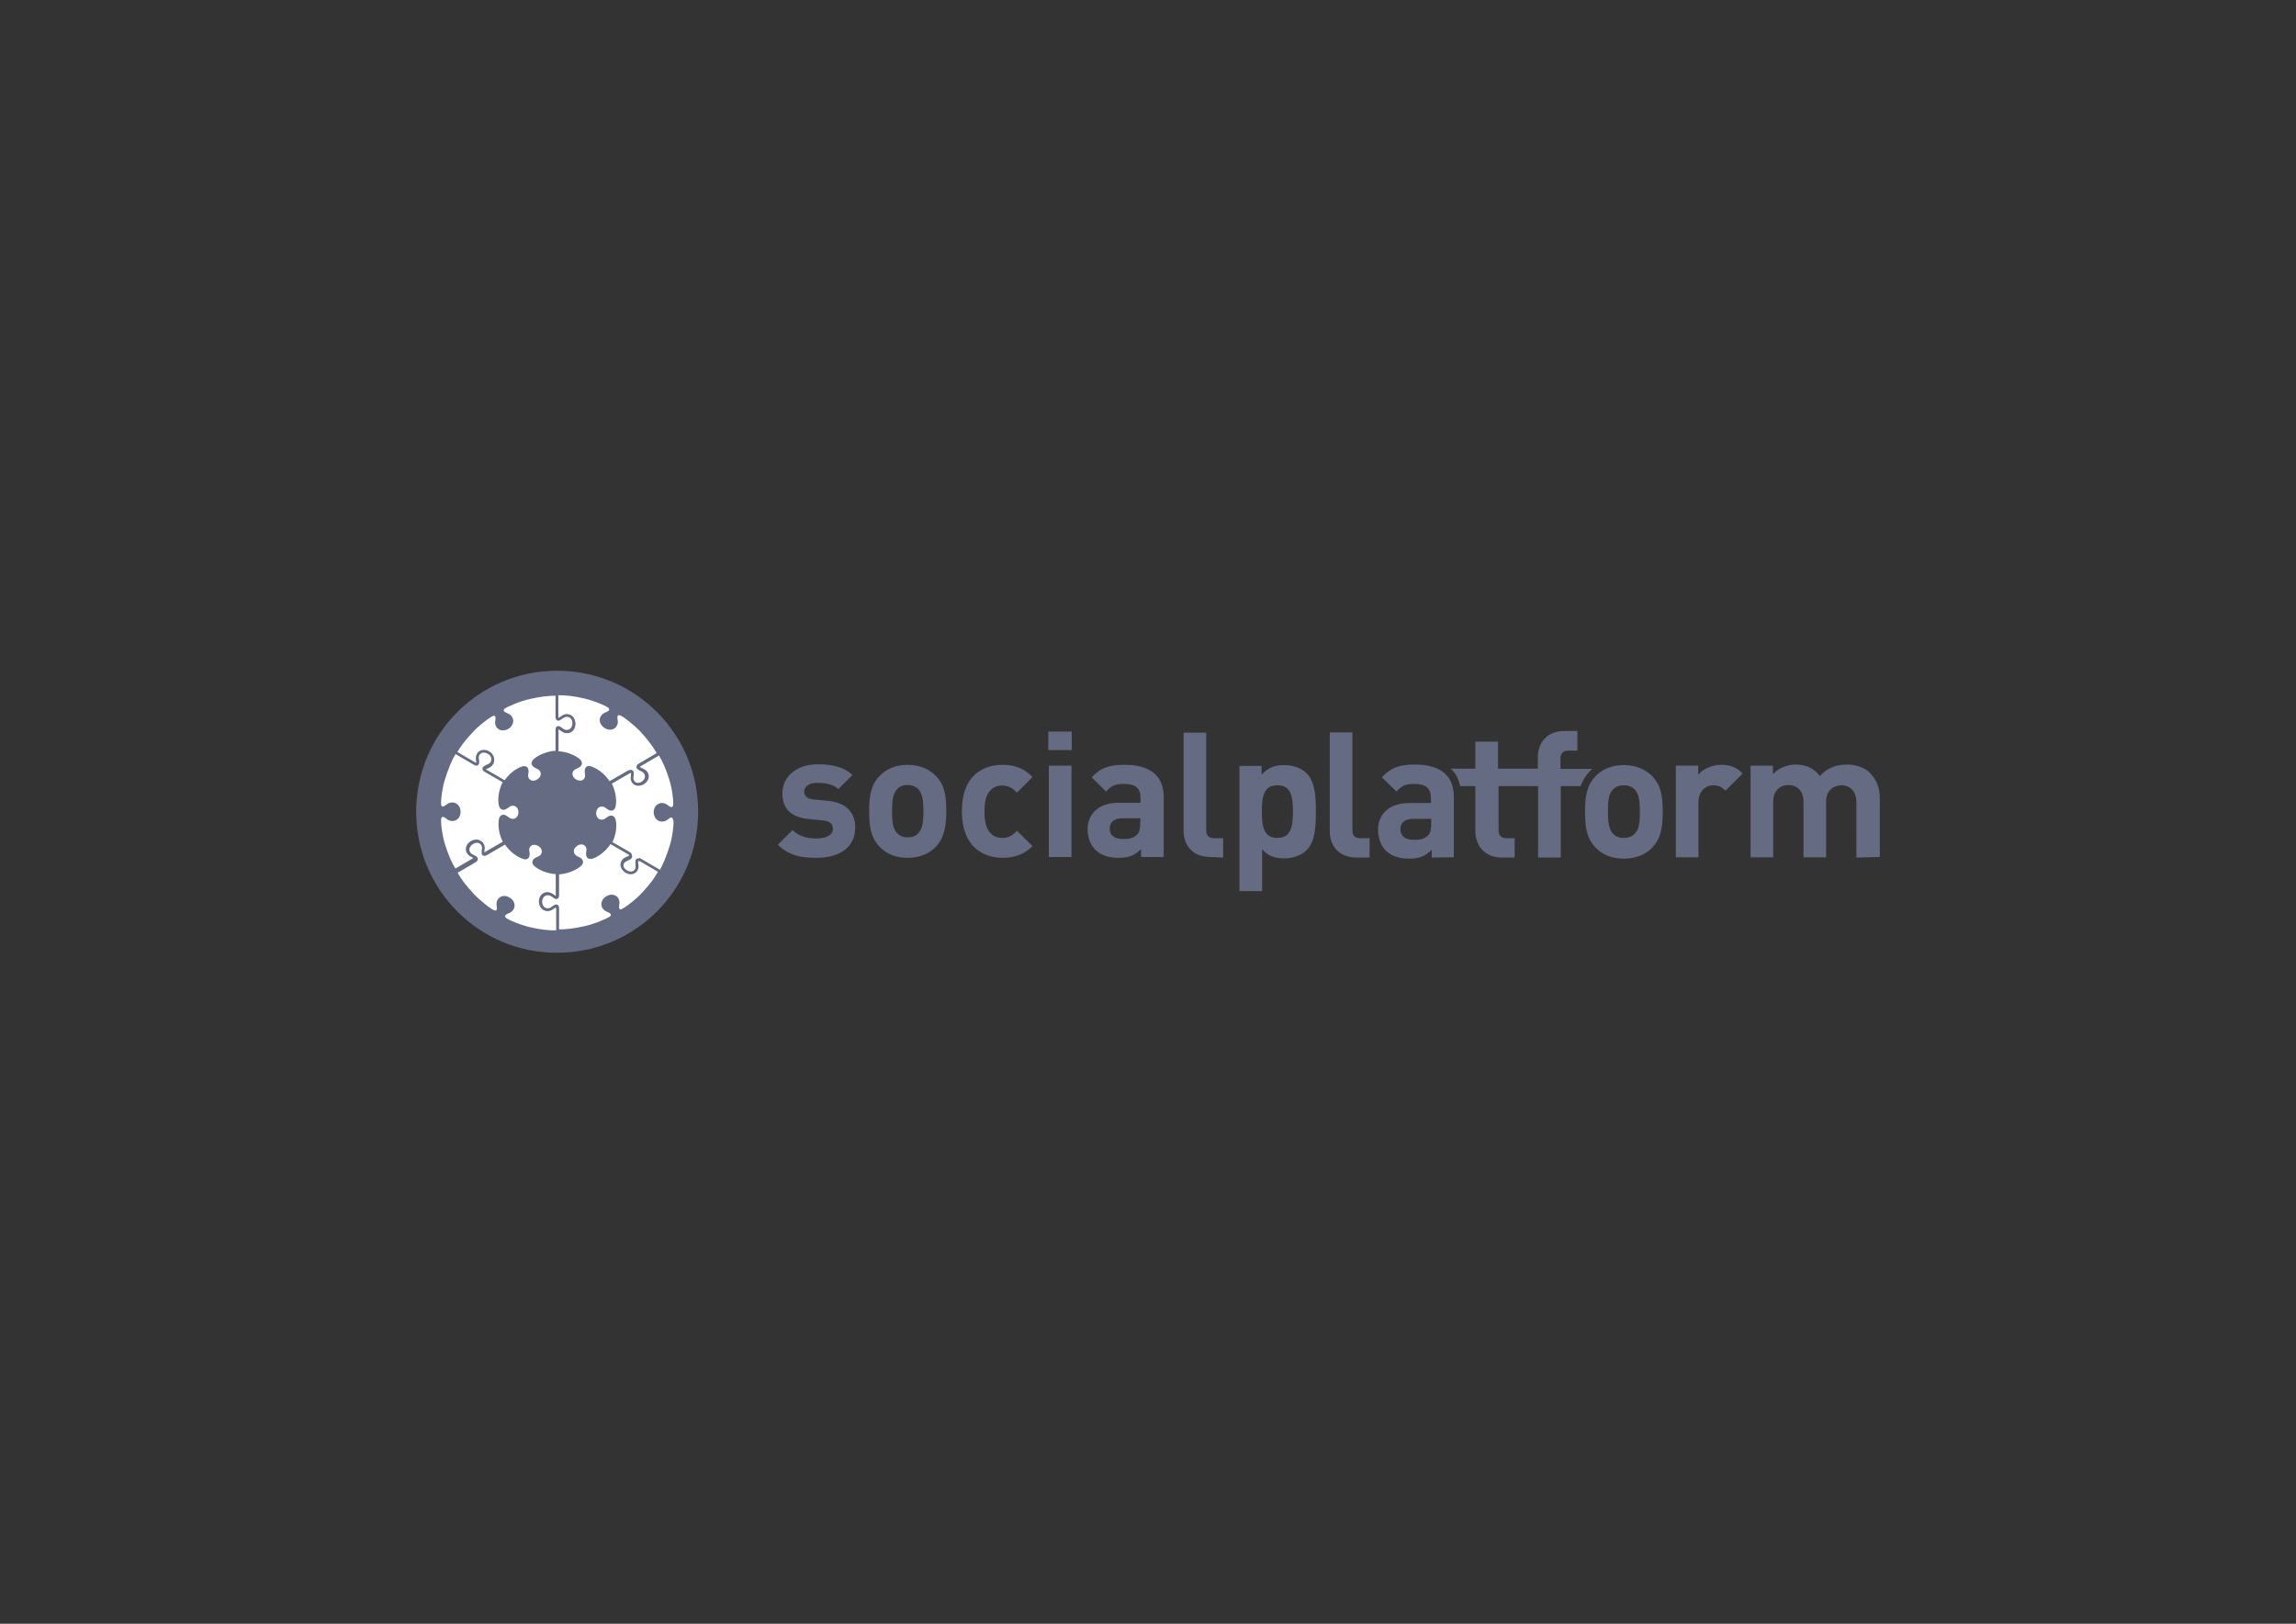 <?xml version="1.0" encoding="utf-8"?>
<!-- Generator: Adobe Illustrator 24.0.3, SVG Export Plug-In . SVG Version: 6.00 Build 0)  -->
<svg version="1.1" id="Livello_1" xmlns="http://www.w3.org/2000/svg" xmlns:xlink="http://www.w3.org/1999/xlink" x="0px" y="0px"
	 viewBox="0 0 841.9 595.3" style="enable-background:new 0 0 841.9 595.3;" xml:space="preserve">
<rect x="0" y="0" width="841.9" height="595.3" fill="#333333" stroke="none"/>
<style type="text/css">
	.st0{fill:#646B82;}
	.st1{fill:#FFFFFF;stroke:#646B82;stroke-miterlimit:10;}
</style>
<g>
	<rect x="176" y="271.1" class="st0" width="52.1" height="53.7"/>
	<path class="st0" d="M479.1,311.7c-1.8,1.8-4.9,3-8.2,3c-3.4,0-5.9-0.9-8.1-3.3v15.3h-8.3v-45.9h8.1v3.2c2.3-2.5,4.8-3.5,8.3-3.5
		c3.3,0,6.3,1.1,8.2,3c3.3,3.3,3.4,9.1,3.4,14.1C482.5,302.6,482.4,308.4,479.1,311.7 M468.4,287.9c-5,0-5.7,4.1-5.7,9.6
		c0,5.4,0.6,9.7,5.7,9.7c5,0,5.7-4.2,5.7-9.7S473.4,287.9,468.4,287.9"/>
	<path class="st0" d="M497.4,314.4c-6.9,0-9.8-4.8-9.8-9.6v-36.3h8.3v35.8c0,2,0.8,3,3,3h3.3v7.1H497.4z"/>
	<path class="st0" d="M525,314.4v-2.9c-2.3,2.3-4.4,3.3-8.3,3.3c-3.8,0-6.6-1-8.6-3c-1.8-1.8-2.8-4.6-2.8-7.6
		c0-5.4,3.7-9.8,11.5-9.8h7.9v-1.7c0-3.7-1.8-5.3-6.2-5.3c-3.3,0-4.7,0.8-6.4,2.8l-5.4-5.2c3.3-3.6,6.5-4.7,12.1-4.7
		c9.4,0,14.3,4,14.3,11.9v22.1L525,314.4L525,314.4z M524.8,300.2h-6.6c-3,0-4.7,1.4-4.7,3.8c0,2.3,1.6,3.9,4.8,3.9
		c2.3,0,3.8-0.2,5.3-1.6c0.9-0.8,1.2-2.2,1.2-4.2V300.2L524.8,300.2z"/>
	<path class="st0" d="M579.6,288.2c0.7-2.1,1.8-3.8,3.4-5.5c0.3-0.3,0.6-0.6,0.8-0.8h-5.4h-6.2v-3.7c0-1.9,0.9-3,2.9-3h3.3V268h-4.7
		c-6.9,0-9.8,4.8-9.8,9.6v4.2h-14.6v-9.9H541v9.9h-3.5h-5.6c2.2,1.8,3,4.2,3.5,6.4h2.1h3.5v16.6c0,4.7,2.9,9.6,9.8,9.6h4.6v-7.1h-3
		c-2,0-2.9-1.1-2.9-3v-16.1H564v26.2h8.3v-26.2h6.2H579.6L579.6,288.2z"/>
	<path class="st0" d="M605.9,310.7c-2.1,2.2-5.4,4.1-10.5,4.1c-5,0-8.3-1.9-10.4-4.1c-3-3.2-3.8-6.9-3.8-13.1c0-6.1,0.8-9.8,3.8-13
		c2.1-2.2,5.4-4.1,10.4-4.1s8.3,1.9,10.5,4.1c3,3.2,3.8,6.9,3.8,13S608.9,307.5,605.9,310.7 M599.4,289.4c-1-1-2.3-1.5-4-1.5
		s-2.9,0.5-3.9,1.5c-1.8,1.8-1.9,4.7-1.9,8.1s0.2,6.4,1.9,8.2c1,1,2.2,1.5,3.9,1.5s3-0.5,4-1.5c1.8-1.8,1.9-4.7,1.9-8.2
		C601.3,294.1,601.1,291.2,599.4,289.4"/>
	<path class="st0" d="M632.7,289.9c-1.3-1.3-2.4-2-4.5-2c-2.5,0-5.4,1.9-5.4,6.2v20.2h-8.3v-33.6h8.2v3.3c1.6-1.9,4.8-3.6,8.4-3.6
		c3.3,0,5.6,0.8,7.9,3.2L632.7,289.9z"/>
	<path class="st0" d="M680.7,314.4v-20.3c0-4.6-2.9-6.2-5.5-6.2c-2.5,0-5.6,1.6-5.6,5.9v20.5h-8.3V294c0-4.6-2.9-6.2-5.5-6.2
		s-5.6,1.6-5.6,6.2v20.3h-8.3v-33.6h8.2v3.1c2.2-2.3,5.3-3.5,8.3-3.5c3.7,0,6.8,1.3,8.9,4.2c2.8-3,5.9-4.2,10-4.2
		c3.3,0,6.4,1.1,8.3,3c2.7,2.7,3.7,5.9,3.7,9.5v21.4L680.7,314.4L680.7,314.4z"/>
	<path class="st0" d="M299.5,314.5c-5.2,0-10-0.6-14.3-4.8l5.4-5.4c2.8,2.8,6.4,3.1,8.9,3.1c2.9,0,5.9-1,5.9-3.5
		c0-1.7-0.9-2.8-3.5-3.1l-5.2-0.5c-6-0.6-9.8-3.2-9.8-9.4c0-6.9,6.1-10.7,12.9-10.7c5.2,0,9.5,0.9,12.8,3.9l-5.2,5.2
		c-1.9-1.8-4.9-2.3-7.8-2.3c-3.3,0-4.7,1.6-4.7,3.2c0,1.2,0.5,2.6,3.5,2.9l5.2,0.5c6.6,0.6,10,4.2,10,9.8
		C313.6,311,307.3,314.5,299.5,314.5"/>
	<path class="st0" d="M343.2,310.4c-2.1,2.2-5.4,4.1-10.4,4.1s-8.3-1.9-10.3-4.1c-3-3.1-3.8-6.9-3.8-13c0-6,0.8-9.8,3.8-12.9
		c2.1-2.2,5.4-4.1,10.3-4.1s8.3,1.9,10.4,4.1c3,3.1,3.8,6.9,3.8,12.9C346.9,303.5,346.1,307.3,343.2,310.4 M336.7,289.3
		c-1-1-2.3-1.5-3.9-1.5c-1.7,0-2.9,0.5-3.8,1.5c-1.7,1.7-1.9,4.6-1.9,8.1s0.2,6.4,1.9,8.1c1,1,2.2,1.5,3.8,1.5c1.7,0,3-0.5,3.9-1.5
		c1.7-1.8,1.9-4.7,1.9-8.1S338.4,291.1,336.7,289.3"/>
	<path class="st0" d="M367.6,314.5c-6.6,0-14.9-3.6-14.9-17.1c0-13.6,8.3-17,14.9-17c4.6,0,8.1,1.4,11,4.5l-5.7,5.7
		c-1.8-1.8-3.2-2.6-5.4-2.6c-2,0-3.5,0.7-4.7,2.2c-1.3,1.6-1.8,3.8-1.8,7.4s0.6,5.9,1.8,7.4c1.2,1.5,2.8,2.2,4.7,2.2
		c2.2,0,3.7-0.8,5.4-2.6l5.7,5.6C375.7,313.1,372.2,314.5,367.6,314.5"/>
	<path class="st0" d="M384.4,268.2h8.6v6.8h-8.6V268.2z M384.6,280.7h8.3v33.5h-8.3V280.7z"/>
	<path class="st0" d="M418.4,314.2v-2.9c-2.3,2.3-4.4,3.2-8.2,3.2c-3.8,0-6.6-1-8.6-3c-1.8-1.8-2.8-4.5-2.8-7.5
		c0-5.3,3.7-9.7,11.5-9.7h7.9v-1.7c0-3.7-1.8-5.2-6.2-5.2c-3.2,0-4.7,0.8-6.4,2.8l-5.3-5.2c3.3-3.6,6.5-4.6,12.1-4.6
		c9.4,0,14.3,4,14.3,11.8v22L418.4,314.2L418.4,314.2z M418.2,300h-6.6c-3,0-4.7,1.4-4.7,3.8c0,2.3,1.6,3.8,4.8,3.8
		c2.3,0,3.8-0.2,5.2-1.6c0.9-0.8,1.2-2.2,1.2-4.2L418.2,300L418.2,300z"/>
	<path class="st0" d="M443.8,314.2c-6.9,0-9.8-4.8-9.8-9.5v-36.1h8.3v35.7c0,2,0.8,3,3,3h3.2v7.1L443.8,314.2L443.8,314.2z"/>
	<path class="st0" d="M152.6,297.6c0-28.6,23.1-51.7,51.7-51.7S256,269,256,297.6s-23.1,51.7-51.7,51.7
		C175.7,349.4,152.6,326.2,152.6,297.6 M216.5,281.2c-0.8-0.1-1.4,0.1-1.5,1.1s0.5,1.9-0.2,3.1s-2.3,1.5-3.7,0.6
		c-1.4-0.8-2-2.3-1.3-3.6c0.7-1.2,1.7-1.2,2.6-1.8c0.8-0.6,0.7-1.3,0.2-1.9c-1.5-1.5-4.7-2.9-8.2-3h-0.1c-3.6,0.1-6.8,1.7-8.3,3.2
		c-0.5,0.6-0.6,1.3,0.2,1.9s1.9,0.6,2.5,1.8c0.7,1.2,0.1,2.8-1.3,3.6c-1.4,0.8-3,0.6-3.7-0.6s-0.1-2.1-0.2-3.1
		c-0.1-1.1-0.8-1.3-1.5-1.1c-2.1,0.6-4.9,2.5-6.8,5.6c0,0,0,0.1-0.1,0.1c-1.7,3.2-2,6.7-1.4,8.8c0.3,0.7,0.8,1.2,1.8,0.7
		c0.9-0.5,1.4-1.3,2.8-1.3s2.5,1.3,2.5,2.9c0,1.7-1.1,2.9-2.5,2.9s-1.9-0.9-2.8-1.3c-0.9-0.5-1.5,0-1.8,0.7
		c-0.6,2.1-0.2,5.4,1.5,8.7v0.1c1.9,3.1,4.9,5.1,6.9,5.7c0.8,0.1,1.4-0.1,1.5-1.1c0.1-1.1-0.5-1.9,0.2-3.1s2.3-1.5,3.7-0.6
		c1.4,0.8,2,2.3,1.3,3.6c-0.7,1.2-1.7,1.2-2.5,1.8c-0.8,0.6-0.7,1.3-0.2,1.9c1.5,1.5,4.7,2.9,8.2,3h0.1c3.6-0.1,6.8-1.7,8.3-3.2
		c0.5-0.6,0.6-1.3-0.2-1.9s-1.9-0.6-2.6-1.8c-0.7-1.2-0.1-2.8,1.3-3.6c1.4-0.8,3-0.6,3.7,0.6s0.1,2.1,0.2,3.1
		c0.1,1.1,0.8,1.3,1.5,1.1c2.1-0.6,4.9-2.5,6.8-5.6c0,0,0-0.1,0.1-0.1c1.7-3.2,2-6.7,1.4-8.8c-0.3-0.7-0.8-1.2-1.8-0.7
		c-0.9,0.5-1.4,1.3-2.8,1.3s-2.5-1.3-2.5-2.9c0-1.7,1.1-2.9,2.5-2.9s1.9,0.9,2.8,1.3c0.9,0.5,1.5,0,1.8-0.7c0.6-2.1,0.2-5.4-1.5-8.7
		v-0.1C221.5,283.7,218.6,281.7,216.5,281.2"/>
	<path class="st1" d="M205.2,263.8c0.9-0.5,1.4-1.3,2.8-1.3c1.4,0,2.5,1.3,2.5,2.9c0,1.7-1.1,2.9-2.5,2.9s-1.9-0.8-2.8-1.3
		c-0.9-0.5-0.9,0.7-0.9,0.7v8.2c3.6,0.1,6.7,1.6,8.2,3c0.5,0.6,0.6,1.3-0.2,1.9s-1.9,0.6-2.6,1.8c-0.7,1.2-0.1,2.8,1.3,3.6
		s3,0.6,3.7-0.6s0.1-2.1,0.2-3.1c0.1-1.1,0.8-1.3,1.5-1.1c2.1,0.6,5,2.5,6.9,5.6v0.1l7.1-4.1c0,0,1.1-0.6,1.1,0.4
		c0.1,1.1-0.5,1.9,0.2,3.1s2.3,1.5,3.7,0.6c1.4-0.8,2-2.3,1.3-3.6c-0.7-1.2-1.7-1.2-2.5-1.8c-0.8-0.6,0.1-1.2,0.1-1.2l7.2-4.2
		c0,0,0-0.1-0.1-0.1c-1.5-2.8-3.5-5.3-6-8.1c-2.3-2.5-6.6-5.9-8-6.4c-0.8-0.1-1.4,0.1-1.5,1.1c-0.1,1.1,0.5,1.9-0.2,3.1
		s-2.3,1.5-3.7,0.6s-2-2.3-1.3-3.6c0.7-1.2,1.7-1.2,2.6-1.8c0.8-0.6,0.7-1.3,0.2-1.9c-1.1-1-6.2-3-9.5-3.7c-3.6-0.8-6.7-1.2-9.9-1.1
		v8.3C204.3,263,204.3,264.3,205.2,263.8"/>
	<path class="st1" d="M175.2,280c0.1-1.1-0.5-1.9,0.2-3.1s2.3-1.5,3.7-0.6c1.4,0.8,2,2.3,1.3,3.6c-0.7,1.2-1.7,1.2-2.6,1.8
		c-0.8,0.6,0.1,1.2,0.1,1.2l7.1,4.1c1.9-3,4.7-5,6.8-5.6c0.8-0.1,1.4,0.1,1.5,1.1c0.1,1.1-0.5,1.9,0.2,3.1s2.3,1.5,3.7,0.6
		c1.4-0.8,2-2.3,1.3-3.6c-0.7-1.2-1.7-1.2-2.5-1.8c-0.8-0.6-0.7-1.3-0.2-1.9c1.5-1.5,4.7-3,8.3-3.2h0.1v-8.2c0,0,0-1.2,0.9-0.7
		s1.4,1.3,2.8,1.3c1.4,0,2.5-1.3,2.5-2.9c0-1.7-1.1-2.9-2.5-2.9s-1.9,0.9-2.8,1.3c-0.9,0.5-0.9-0.7-0.9-0.7v-8.3h-0.1
		c-3.2-0.1-6.4,0.4-10,1.2c-3.3,0.7-8.3,2.8-9.5,3.7c-0.5,0.6-0.6,1.3,0.2,1.9s1.9,0.6,2.6,1.8c0.7,1.2,0.1,2.8-1.3,3.6
		c-1.4,0.8-3,0.6-3.7-0.6s-0.1-2.1-0.2-3.1c-0.1-1.1-0.8-1.3-1.5-1.1c-1.4,0.5-5.7,3.8-8,6.4c-2.5,2.7-4.5,5.2-5.9,8l7.2,4.2
		C174.1,280.5,175.1,281.1,175.2,280"/>
	<path class="st1" d="M174.2,314.2c-0.8-0.6-1.9-0.6-2.6-1.8c-0.7-1.2-0.1-2.8,1.3-3.6c1.4-0.8,3-0.6,3.7,0.6s0.1,2.1,0.2,3.1
		c0.1,1.1,1.1,0.4,1.1,0.4l7.1-4.1c-1.7-3.2-2-6.6-1.5-8.7c0.3-0.7,0.8-1.2,1.8-0.7c0.9,0.5,1.4,1.3,2.8,1.3s2.5-1.3,2.5-2.9
		c0-1.7-1.1-2.9-2.5-2.9s-1.9,0.9-2.8,1.3c-0.9,0.5-1.5,0-1.8-0.7c-0.6-2.1-0.3-5.6,1.4-8.8c0,0,0-0.1,0.1-0.1l-7.1-4.1
		c0,0-1.1-0.6-0.1-1.2c0.8-0.6,1.9-0.6,2.6-1.8c0.7-1.2,0.1-2.8-1.3-3.6c-1.4-0.8-3-0.6-3.7,0.6s-0.1,2.1-0.2,3.1
		c-0.1,1.1-1.1,0.4-1.1,0.4l-7.2-4.2c0,0,0,0.1-0.1,0.1c-1.7,2.7-2.8,5.7-4,9.3c-1.1,3.2-1.8,8.6-1.5,10.1c0.3,0.7,0.8,1.2,1.8,0.7
		c0.9-0.5,1.4-1.3,2.8-1.3c1.4,0,2.5,1.3,2.5,2.9c0,1.7-1.1,2.9-2.5,2.9s-1.9-0.9-2.8-1.3c-0.9-0.5-1.5,0-1.8,0.7
		c-0.3,1.5,0.4,6.9,1.5,10.1c1.1,3.5,2.3,6.4,4,9.1l7.2-4.2C174.1,315.4,175.1,314.8,174.2,314.2"/>
	<path class="st1" d="M245.5,299.4c-0.9,0.5-1.4,1.3-2.8,1.3c-1.4,0-2.5-1.3-2.5-2.9c0-1.7,1.1-2.9,2.5-2.9s1.9,0.9,2.8,1.3
		c0.9,0.5,1.5,0,1.8-0.7c0.3-1.5-0.4-6.9-1.5-10.1c-1.1-3.5-2.3-6.4-4-9.1l-7.2,4.2c0,0-1.1,0.6-0.1,1.2c0.8,0.6,1.9,0.6,2.6,1.8
		c0.7,1.2,0.1,2.8-1.3,3.6c-1.4,0.8-3,0.6-3.7-0.6s-0.1-2.1-0.2-3.1c-0.1-1.1-1.1-0.4-1.1-0.4l-7.1,4.1c1.7,3.2,2,6.6,1.5,8.7
		c-0.3,0.7-0.8,1.2-1.8,0.7c-0.9-0.5-1.4-1.3-2.8-1.3s-2.5,1.3-2.5,2.9c0,1.7,1.1,2.9,2.5,2.9s1.9-0.9,2.8-1.3
		c0.9-0.5,1.5,0,1.8,0.7c0.6,2.1,0.3,5.6-1.4,8.8c0,0,0,0.1-0.1,0.1l7.1,4.1c0,0,1.1,0.6,0.1,1.2c-0.8,0.6-1.9,0.6-2.6,1.8
		c-0.7,1.2-0.1,2.8,1.3,3.6c1.4,0.8,3,0.6,3.7-0.6s0.1-2.1,0.2-3.1c0.1-1.1,1.1-0.4,1.1-0.4l7.2,4.2c0,0,0-0.1,0.1-0.1
		c1.7-2.7,2.8-5.7,4-9.3c1.1-3.2,1.8-8.6,1.5-10.1C247,299.4,246.4,298.9,245.5,299.4"/>
	<path class="st1" d="M203.4,332.1c-0.9,0.5-1.4,1.3-2.8,1.3s-2.5-1.3-2.5-2.9c0-1.7,1.1-2.9,2.5-2.9s1.9,0.9,2.8,1.3
		c0.9,0.5,0.9-0.7,0.9-0.7V320c-3.6-0.1-6.7-1.6-8.2-3c-0.5-0.6-0.6-1.3,0.2-1.9s1.9-0.6,2.6-1.8c0.7-1.2,0.1-2.8-1.3-3.6
		c-1.4-0.8-3-0.6-3.7,0.6s-0.1,2.1-0.2,3.1c-0.1,1.1-0.8,1.3-1.5,1.1c-2.1-0.6-5-2.5-6.9-5.6v0.1l-7.1,4.1c0,0-1.1,0.6-1.1-0.4
		c-0.1-1.1,0.5-1.9-0.2-3.1s-2.3-1.5-3.7-0.6s-2,2.3-1.3,3.6c0.7,1.2,1.7,1.2,2.5,1.8c0.8,0.6-0.1,1.2-0.1,1.2l-7.2,4.2
		c0,0,0,0.1,0.1,0.1c1.5,2.8,3.5,5.3,6,8c2.3,2.5,6.6,5.9,8,6.4c0.8,0.1,1.4-0.1,1.5-1.1s-0.5-1.9,0.2-3.1s2.3-1.5,3.7-0.6
		c1.4,0.8,2,2.3,1.3,3.6c-0.7,1.2-1.7,1.2-2.6,1.8c-0.8,0.6-0.7,1.3-0.2,1.9c1.1,1,6.2,3,9.5,3.7c3.6,0.8,6.7,1.2,9.9,1.1v-8.3
		C204.3,332.9,204.3,331.7,203.4,332.1"/>
	<path class="st1" d="M233.5,315.8c-0.1,1.1,0.5,1.9-0.2,3.1s-2.3,1.5-3.7,0.6s-2-2.3-1.3-3.6c0.7-1.2,1.7-1.2,2.6-1.8
		c0.8-0.6-0.1-1.2-0.1-1.2l-7.1-4.1c-1.9,3-4.7,5-6.8,5.6c-0.8,0.1-1.4-0.1-1.5-1.1s0.5-1.9-0.2-3.1s-2.3-1.5-3.7-0.6
		s-2,2.3-1.3,3.6c0.7,1.2,1.7,1.2,2.5,1.8c0.8,0.6,0.7,1.3,0.2,1.9c-1.5,1.5-4.7,3-8.3,3.2h-0.1v8.2c0,0,0,1.2-0.9,0.7
		s-1.4-1.3-2.8-1.3s-2.5,1.3-2.5,2.9c0,1.7,1.1,2.9,2.5,2.9s1.9-0.9,2.8-1.3c0.9-0.5,0.9,0.7,0.9,0.7v8.3h0.1
		c3.2,0.1,6.4-0.4,10-1.2c3.3-0.7,8.3-2.8,9.5-3.7c0.5-0.6,0.6-1.3-0.2-1.9s-1.9-0.6-2.6-1.8c-0.7-1.2-0.1-2.8,1.3-3.6
		c1.4-0.8,3-0.6,3.7,0.6s0.1,2.1,0.2,3.1c0.1,1.1,0.8,1.3,1.5,1.1c1.4-0.5,5.7-3.8,8-6.4c2.5-2.7,4.5-5.2,5.9-8l-7.2-4.2
		C234.6,315.4,233.5,314.8,233.5,315.8"/>
</g>
</svg>
